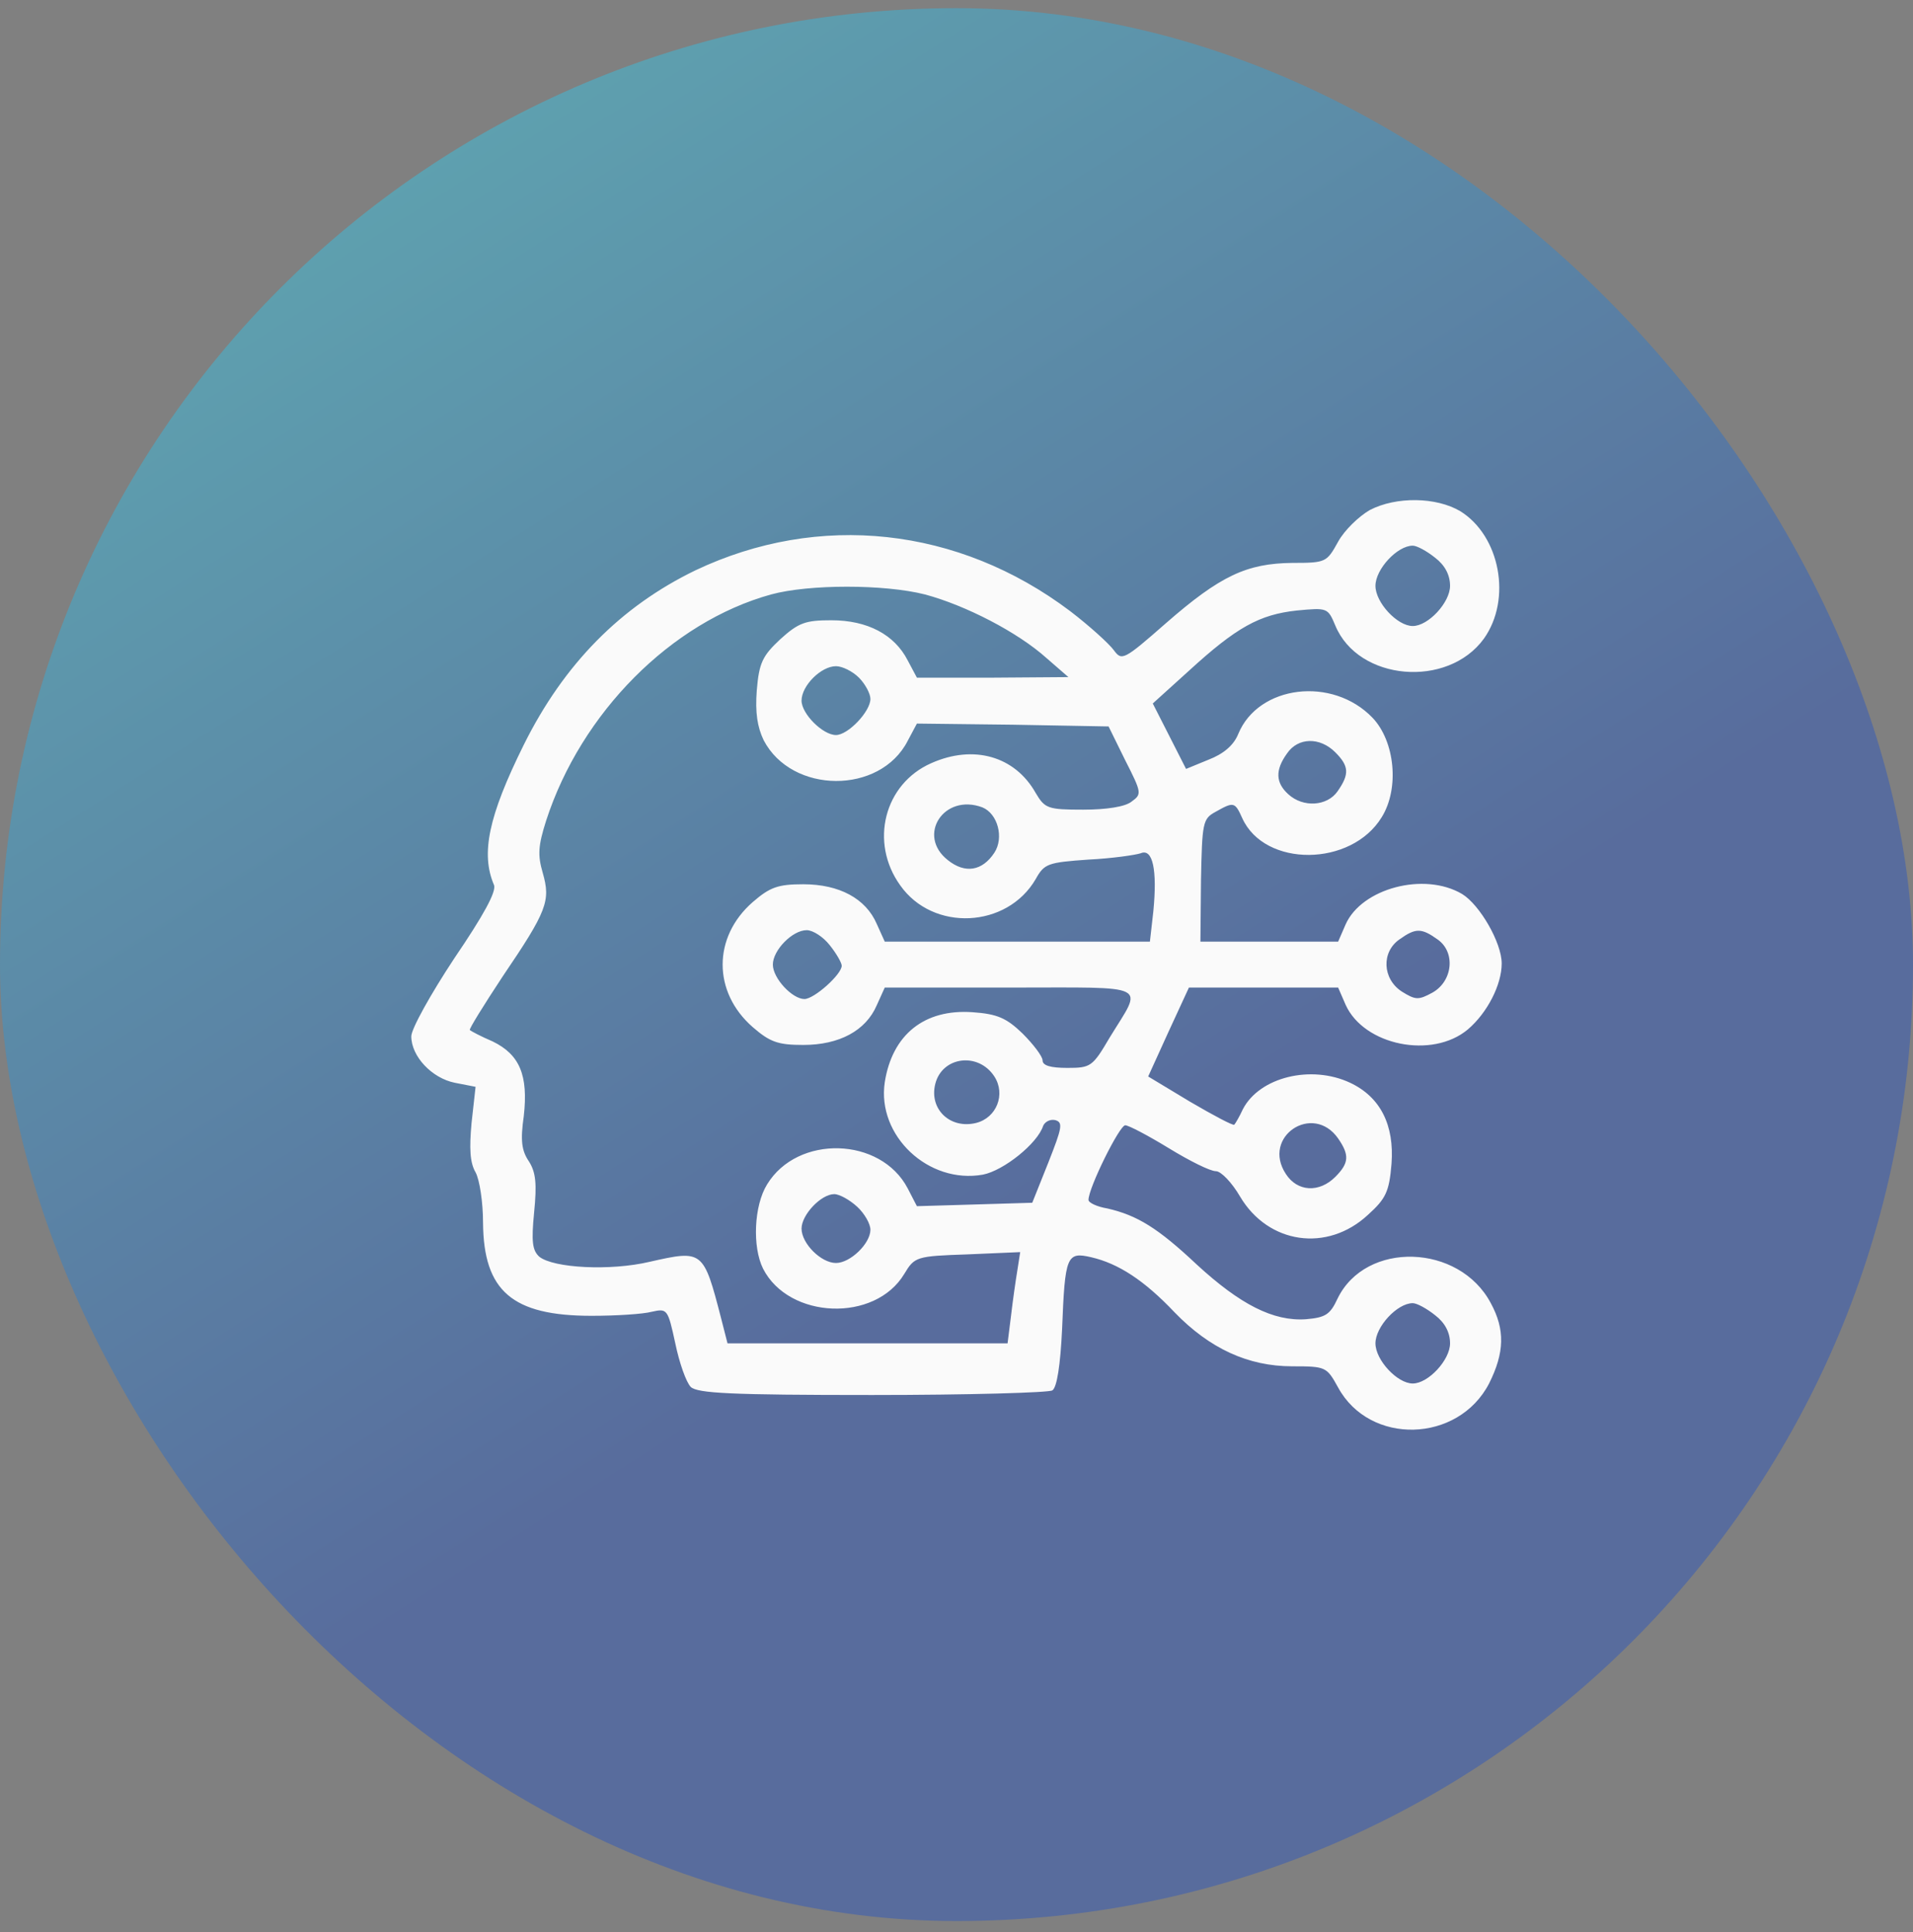 <svg width="100" height="101" viewBox="0 0 100 101" fill="none" xmlns="http://www.w3.org/2000/svg">
<rect x="0" y="0" width="100" height="101" fill="#808080" stroke="none"/>
<rect y="0.427" width="100" height="100" rx="50" fill="url(#paint0_linear_461_1185)"/>
<path d="M71.6 26.666C71.03 26.997 70.28 27.716 69.95 28.317C69.35 29.396 69.32 29.427 67.55 29.427C65.18 29.456 63.8 30.087 60.95 32.577C58.73 34.526 58.64 34.556 58.22 33.986C57.98 33.657 56.96 32.727 55.94 31.947C50.09 27.537 42.8 26.756 36.35 29.817C32.45 31.706 29.48 34.706 27.38 38.937C25.52 42.687 25.13 44.636 25.82 46.257C25.97 46.587 25.28 47.846 23.75 50.096C22.52 51.956 21.5 53.786 21.5 54.176C21.5 55.227 22.58 56.367 23.78 56.606L24.86 56.816L24.65 58.706C24.53 60.026 24.56 60.776 24.86 61.286C25.07 61.676 25.25 62.846 25.25 63.926C25.28 67.496 26.78 68.787 30.92 68.787C32.21 68.787 33.62 68.697 34.07 68.576C34.88 68.397 34.91 68.427 35.3 70.227C35.51 71.246 35.87 72.266 36.11 72.507C36.47 72.837 38.18 72.927 45.59 72.927C50.57 72.927 54.83 72.806 55.01 72.686C55.25 72.537 55.43 71.367 55.52 69.477C55.67 65.636 55.76 65.427 57.05 65.727C58.46 66.056 59.81 66.927 61.4 68.606C63.23 70.496 65.24 71.427 67.55 71.427C69.32 71.427 69.35 71.457 69.95 72.537C71.6 75.567 76.22 75.447 77.84 72.326C78.65 70.707 78.68 69.507 77.93 68.126C76.28 65.007 71.39 64.856 69.92 67.886C69.53 68.727 69.29 68.876 68.27 68.966C66.56 69.087 64.82 68.186 62.57 66.117C60.53 64.197 59.45 63.536 57.89 63.176C57.35 63.087 56.9 62.877 56.9 62.727C56.9 62.096 58.52 58.827 58.82 58.827C59 58.827 60.02 59.367 61.1 60.026C62.18 60.687 63.26 61.227 63.56 61.227C63.83 61.227 64.4 61.827 64.82 62.547C66.29 65.037 69.38 65.487 71.51 63.507C72.44 62.666 72.62 62.306 72.74 60.837C72.89 58.827 72.17 57.356 70.58 56.606C68.54 55.647 65.84 56.306 64.97 57.986C64.79 58.377 64.58 58.736 64.52 58.797C64.46 58.856 63.44 58.316 62.21 57.596L60.02 56.276L61.07 53.967L62.15 51.627H66.05H69.95L70.34 52.526C71.3 54.657 74.87 55.377 76.73 53.816C77.75 52.947 78.5 51.477 78.5 50.367C78.5 49.286 77.36 47.306 76.43 46.736C74.45 45.566 71.18 46.437 70.34 48.327L69.95 49.227H66.35H62.75L62.78 46.017C62.84 43.017 62.87 42.806 63.53 42.447C64.49 41.907 64.55 41.907 64.94 42.776C66.11 45.356 70.64 45.327 72.23 42.717C73.16 41.217 72.92 38.757 71.75 37.526C69.65 35.337 65.78 35.816 64.73 38.367C64.49 38.967 63.95 39.416 63.17 39.717L62 40.197L61.13 38.486L60.26 36.776L62.15 35.066C64.64 32.786 65.84 32.127 67.79 31.916C69.38 31.767 69.41 31.767 69.8 32.697C71 35.606 75.68 35.996 77.57 33.386C79.04 31.317 78.41 28.017 76.34 26.727C75.08 25.977 72.98 25.947 71.6 26.666ZM75.02 29.157C75.53 29.547 75.8 30.056 75.8 30.627C75.8 31.497 74.66 32.727 73.85 32.727C73.04 32.727 71.9 31.497 71.9 30.627C71.9 29.756 73.04 28.526 73.85 28.526C74.06 28.526 74.57 28.797 75.02 29.157ZM48.35 31.076C50.48 31.646 53.21 33.056 54.71 34.407L55.85 35.397L51.89 35.426H47.93L47.45 34.526C46.76 33.176 45.35 32.426 43.46 32.426C42.11 32.426 41.75 32.547 40.79 33.416C39.86 34.286 39.68 34.647 39.56 36.087C39.47 37.257 39.59 38.007 39.92 38.697C41.39 41.517 46.01 41.547 47.45 38.727L47.93 37.827L52.94 37.886L57.95 37.977L58.82 39.746C59.69 41.456 59.69 41.517 59.15 41.907C58.82 42.176 57.83 42.327 56.63 42.327C54.77 42.327 54.62 42.267 54.14 41.456C53.06 39.536 50.9 38.907 48.68 39.897C46.22 40.977 45.44 44.036 47.06 46.286C48.77 48.717 52.64 48.536 54.14 45.956C54.59 45.147 54.77 45.087 56.9 44.937C58.13 44.877 59.36 44.697 59.63 44.606C60.26 44.337 60.5 45.477 60.29 47.636L60.11 49.227H53.18H46.25L45.83 48.297C45.26 46.977 43.88 46.227 41.99 46.227C40.67 46.227 40.25 46.377 39.35 47.157C37.25 48.986 37.25 51.867 39.35 53.697C40.25 54.477 40.67 54.627 41.99 54.627C43.88 54.627 45.26 53.877 45.83 52.556L46.25 51.627H52.82C60.26 51.627 59.75 51.386 58.01 54.236C57.11 55.767 57.02 55.827 55.79 55.827C54.92 55.827 54.5 55.706 54.5 55.437C54.5 55.227 54.02 54.596 53.45 54.026C52.61 53.217 52.13 53.007 50.84 52.916C48.32 52.736 46.64 54.087 46.25 56.577C45.83 59.367 48.53 61.916 51.38 61.407C52.46 61.197 54.23 59.786 54.53 58.856C54.62 58.647 54.89 58.496 55.16 58.556C55.58 58.676 55.52 58.947 54.8 60.776L53.96 62.877L50.96 62.967L47.93 63.056L47.45 62.127C46.04 59.426 41.69 59.306 40.1 61.916C39.41 63.026 39.32 65.186 39.89 66.326C41.24 68.966 45.74 69.147 47.27 66.597C47.81 65.697 47.9 65.666 50.57 65.576L53.33 65.457L53.18 66.416C53.09 66.957 52.94 68.007 52.85 68.787L52.67 70.227H45.35H38.03L37.7 68.936C36.77 65.337 36.74 65.337 33.95 65.966C31.91 66.447 28.94 66.296 28.19 65.697C27.83 65.367 27.77 64.916 27.92 63.386C28.07 61.886 28.01 61.286 27.65 60.717C27.26 60.147 27.2 59.606 27.38 58.346C27.62 56.217 27.17 55.136 25.76 54.447C25.13 54.176 24.62 53.907 24.56 53.846C24.5 53.816 25.28 52.556 26.27 51.056C28.61 47.606 28.79 47.096 28.37 45.627C28.1 44.697 28.13 44.217 28.55 42.897C30.38 37.257 35.09 32.517 40.31 31.076C42.29 30.537 46.22 30.537 48.35 31.076ZM44.9 35.426C45.23 35.757 45.5 36.267 45.5 36.536C45.5 37.197 44.33 38.426 43.7 38.426C43.01 38.426 41.9 37.316 41.9 36.627C41.9 35.846 42.92 34.827 43.7 34.827C44.03 34.827 44.57 35.096 44.9 35.426ZM69.8 39.327C70.52 40.047 70.55 40.467 69.92 41.367C69.38 42.147 68.12 42.236 67.34 41.517C66.68 40.916 66.65 40.257 67.28 39.386C67.85 38.547 68.99 38.517 69.8 39.327ZM51.35 42.206C52.16 42.536 52.49 43.797 51.98 44.577C51.35 45.536 50.45 45.687 49.55 44.967C47.9 43.676 49.34 41.456 51.35 42.206ZM43.37 49.407C43.73 49.856 44 50.337 44 50.486C44 50.937 42.56 52.227 42.05 52.227C41.42 52.227 40.4 51.147 40.4 50.426C40.4 49.676 41.42 48.627 42.17 48.627C42.5 48.627 43.04 48.986 43.37 49.407ZM75.14 49.106C76.1 49.767 75.95 51.297 74.87 51.897C74.15 52.286 74 52.286 73.28 51.837C72.26 51.176 72.2 49.767 73.16 49.106C74 48.507 74.3 48.507 75.14 49.106ZM51.98 56.276C52.58 57.206 52.1 58.437 51.02 58.706C49.67 59.036 48.56 57.986 48.89 56.666C49.25 55.227 51.14 54.986 51.98 56.276ZM69.95 59.517C70.55 60.386 70.52 60.806 69.8 61.526C68.96 62.367 67.82 62.306 67.22 61.377C65.93 59.426 68.63 57.627 69.95 59.517ZM44.81 63.087C45.2 63.447 45.5 63.986 45.5 64.287C45.5 65.007 44.45 66.026 43.7 66.026C42.92 66.026 41.9 65.007 41.9 64.227C41.9 63.507 42.92 62.426 43.61 62.426C43.88 62.426 44.42 62.727 44.81 63.087ZM75.02 68.757C75.53 69.147 75.8 69.656 75.8 70.227C75.8 71.097 74.66 72.326 73.85 72.326C73.04 72.326 71.9 71.097 71.9 70.227C71.9 69.356 73.04 68.126 73.85 68.126C74.06 68.126 74.57 68.397 75.02 68.757Z" fill="#FAFAFA"/>
<defs>
<linearGradient id="paint0_linear_461_1185" x1="12.387" y1="4.053" x2="51.339" y2="65.181" gradientUnits="userSpaceOnUse">
<stop stop-color="#2DE2FB" stop-opacity="0.4"/>
<stop offset="1" stop-color="#1B4EC8" stop-opacity="0.4"/>
</linearGradient>
</defs>
</svg>
